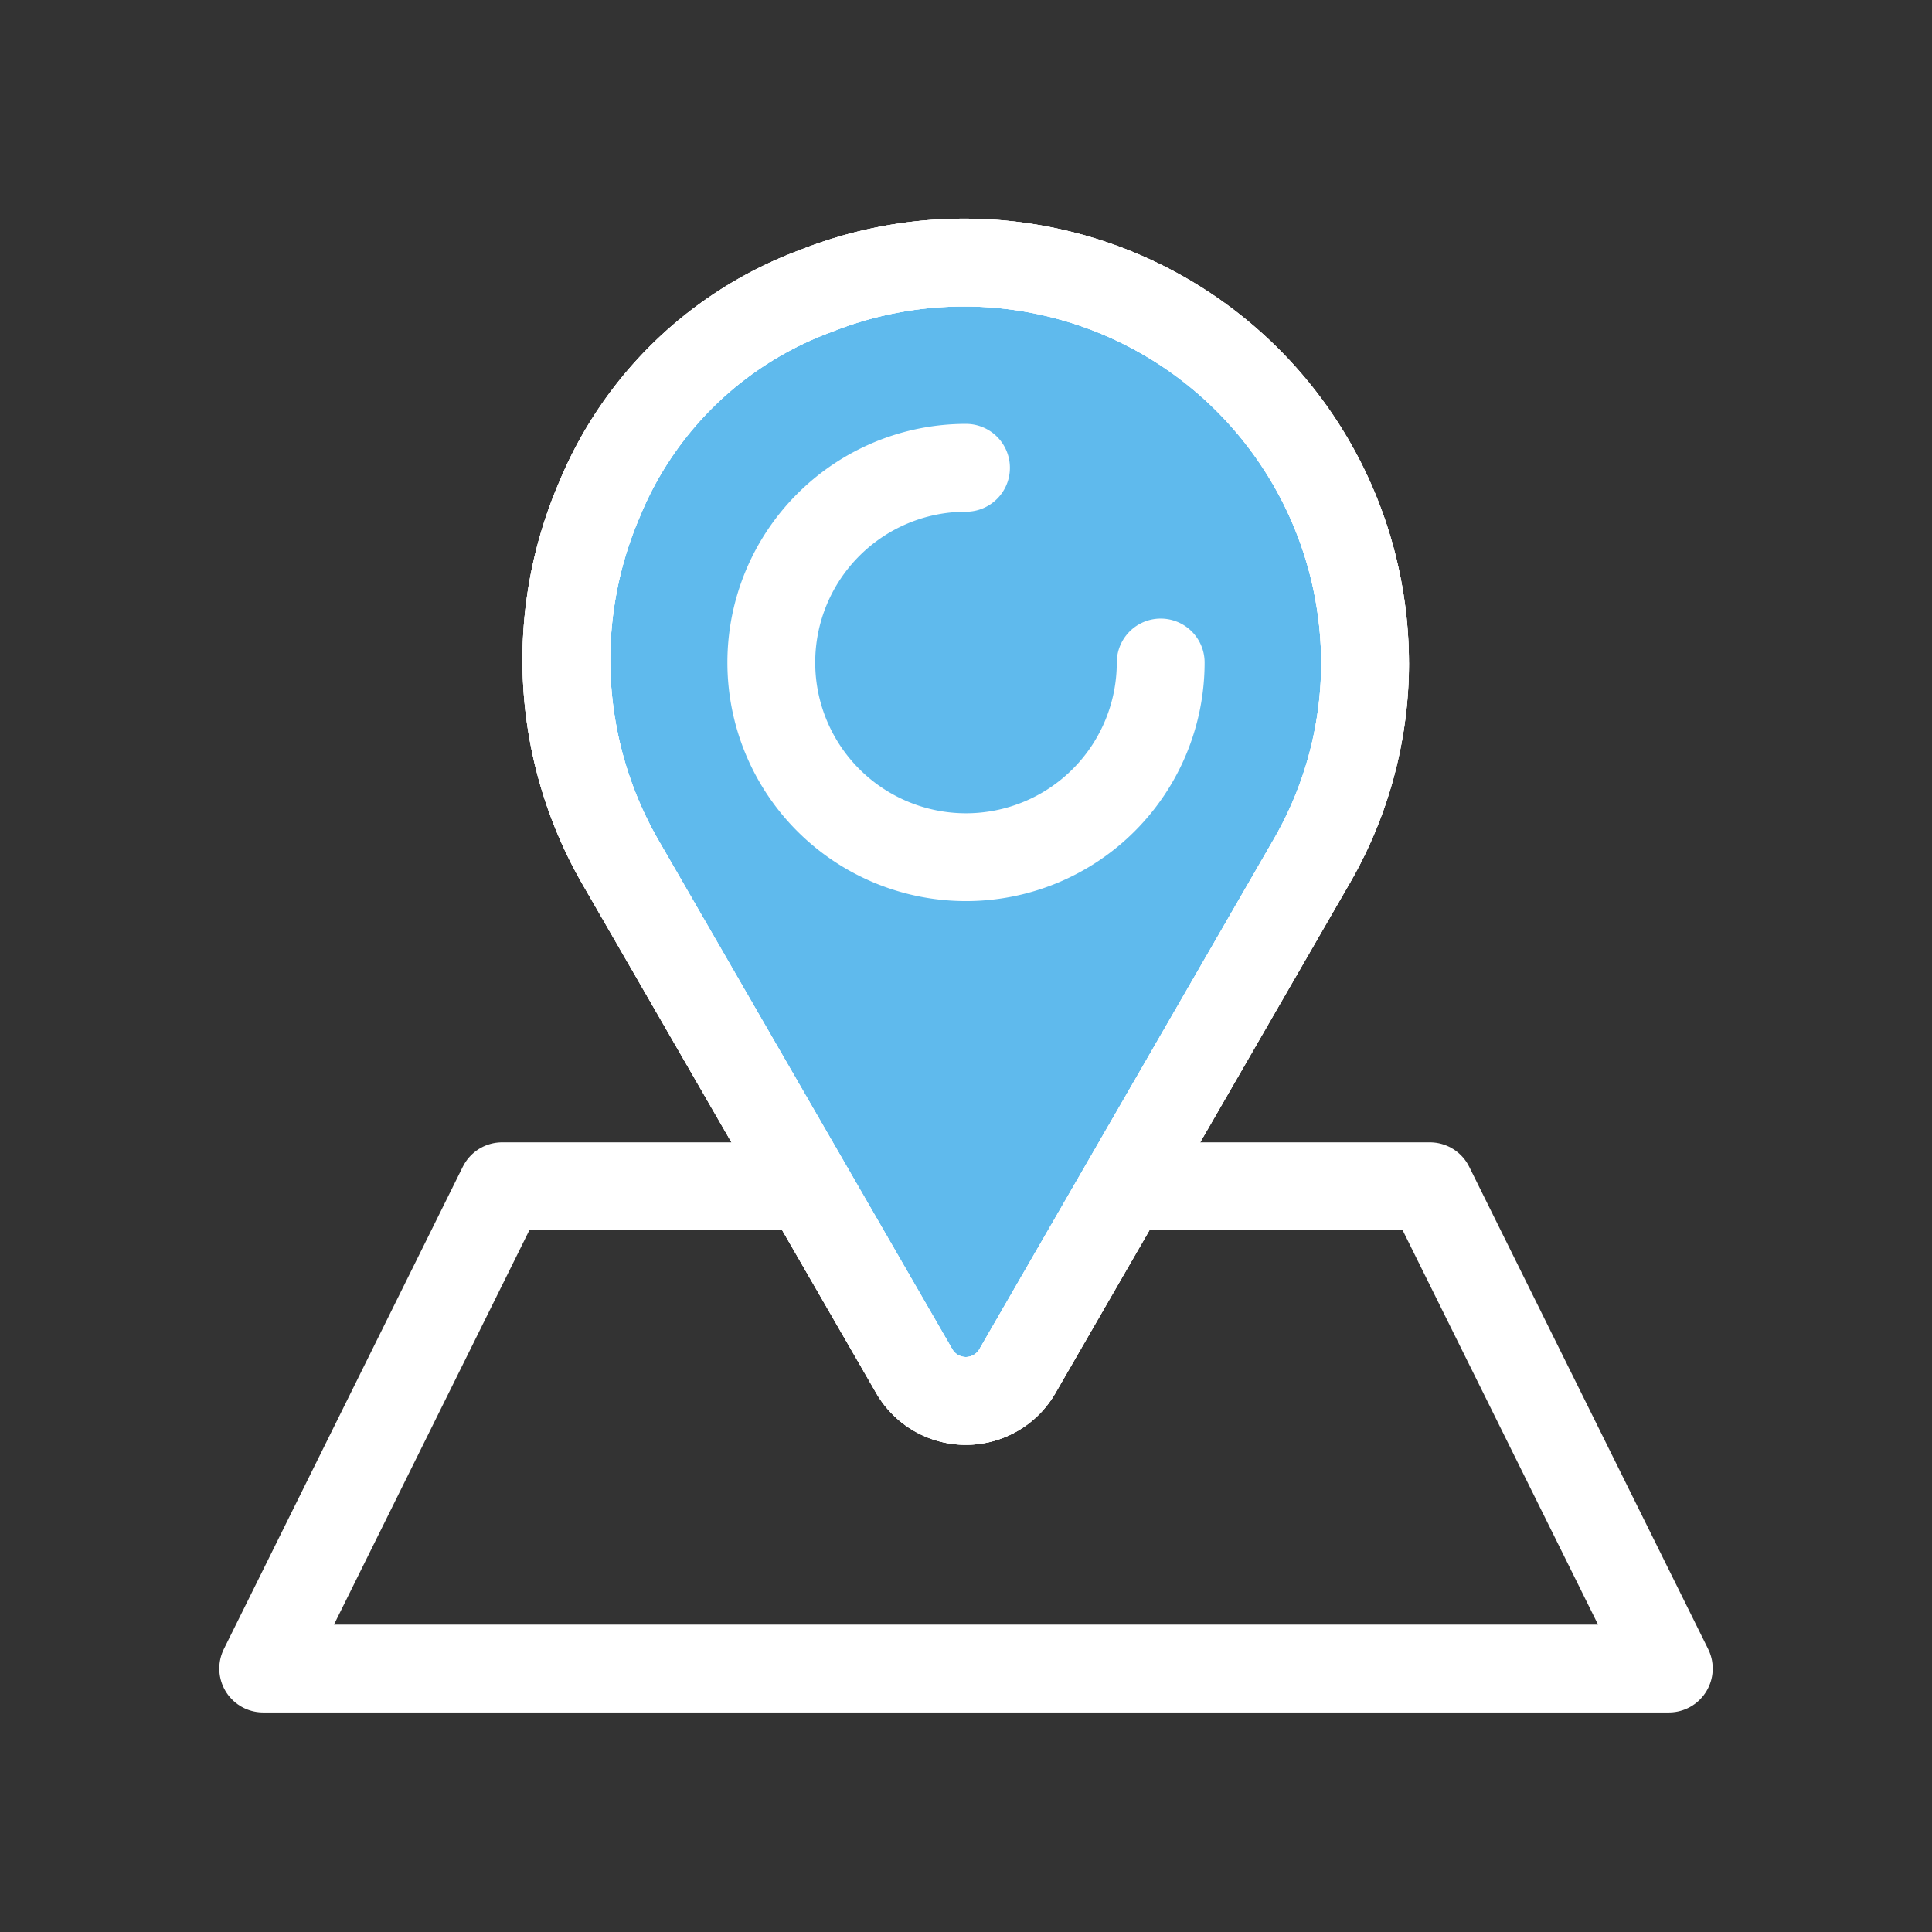 <svg xmlns="http://www.w3.org/2000/svg" width="22" height="22" viewBox="0 0 22 22">
  <rect x="0" y="0" width="22" height="22" fill="#333333" stroke="none"/>
  <g id="グループ_591" data-name="グループ 591" transform="translate(-10106 -227)">
    <g id="グループ_23" data-name="グループ 23" transform="translate(9888 -377)">
      <rect id="長方形_38" data-name="長方形 38" width="22" height="22" rx="2" transform="translate(218 604)" fill="none"/>
    </g>
    <g id="グループ_24" data-name="グループ 24" transform="translate(9870.997 -1737)">
      <path id="パス_28" data-name="パス 28" d="M16.906,54.144H.9l2.721-5.492H14.185Z" transform="translate(237.1 1928.856)" fill="none" stroke="#fff" stroke-linecap="round" stroke-linejoin="round" stroke-width="1"/>
      <path id="パス_29" data-name="パス 29" d="M24.819,8.144a4.566,4.566,0,0,0-6.253-4.231A4.256,4.256,0,0,0,16.1,6.291a4.615,4.615,0,0,0,.238,4.123l0,0,3.348,5.8a.678.678,0,0,0,1.174,0l3.348-5.8,0,0a4.518,4.518,0,0,0,.612-2.27" transform="translate(225.728 1963.4)" fill="#5fbaed" stroke="#fff" stroke-width="1"/>
      <path id="パス_30" data-name="パス 30" d="M24.819,8.144a4.566,4.566,0,0,0-6.253-4.231A4.256,4.256,0,0,0,16.1,6.291a4.615,4.615,0,0,0,.238,4.123l0,0,3.348,5.8a.678.678,0,0,0,1.174,0l3.348-5.8,0,0A4.518,4.518,0,0,0,24.819,8.144Z" transform="translate(225.728 1963.4)" fill="none" stroke="#fff" stroke-linecap="round" stroke-linejoin="round" stroke-width="1"/>
      <path id="パス_31" data-name="パス 31" d="M24.819,8.144a4.566,4.566,0,0,0-6.253-4.231A4.256,4.256,0,0,0,16.1,6.291a4.615,4.615,0,0,0,.238,4.123l0,0,3.348,5.8a.678.678,0,0,0,1.174,0l3.348-5.8,0,0A4.518,4.518,0,0,0,24.819,8.144Z" transform="translate(225.728 1963.4)" fill="none" stroke="#fff" stroke-linecap="round" stroke-linejoin="round" stroke-width="1"/>
      <path id="パス_32" data-name="パス 32" d="M30.141,15.793a2.217,2.217,0,1,1-2.217-2.217" transform="translate(218.079 1955.751)" fill="none" stroke="#fff" stroke-linecap="round" stroke-linejoin="round" stroke-width="1"/>
    </g>
  </g>
</svg>

